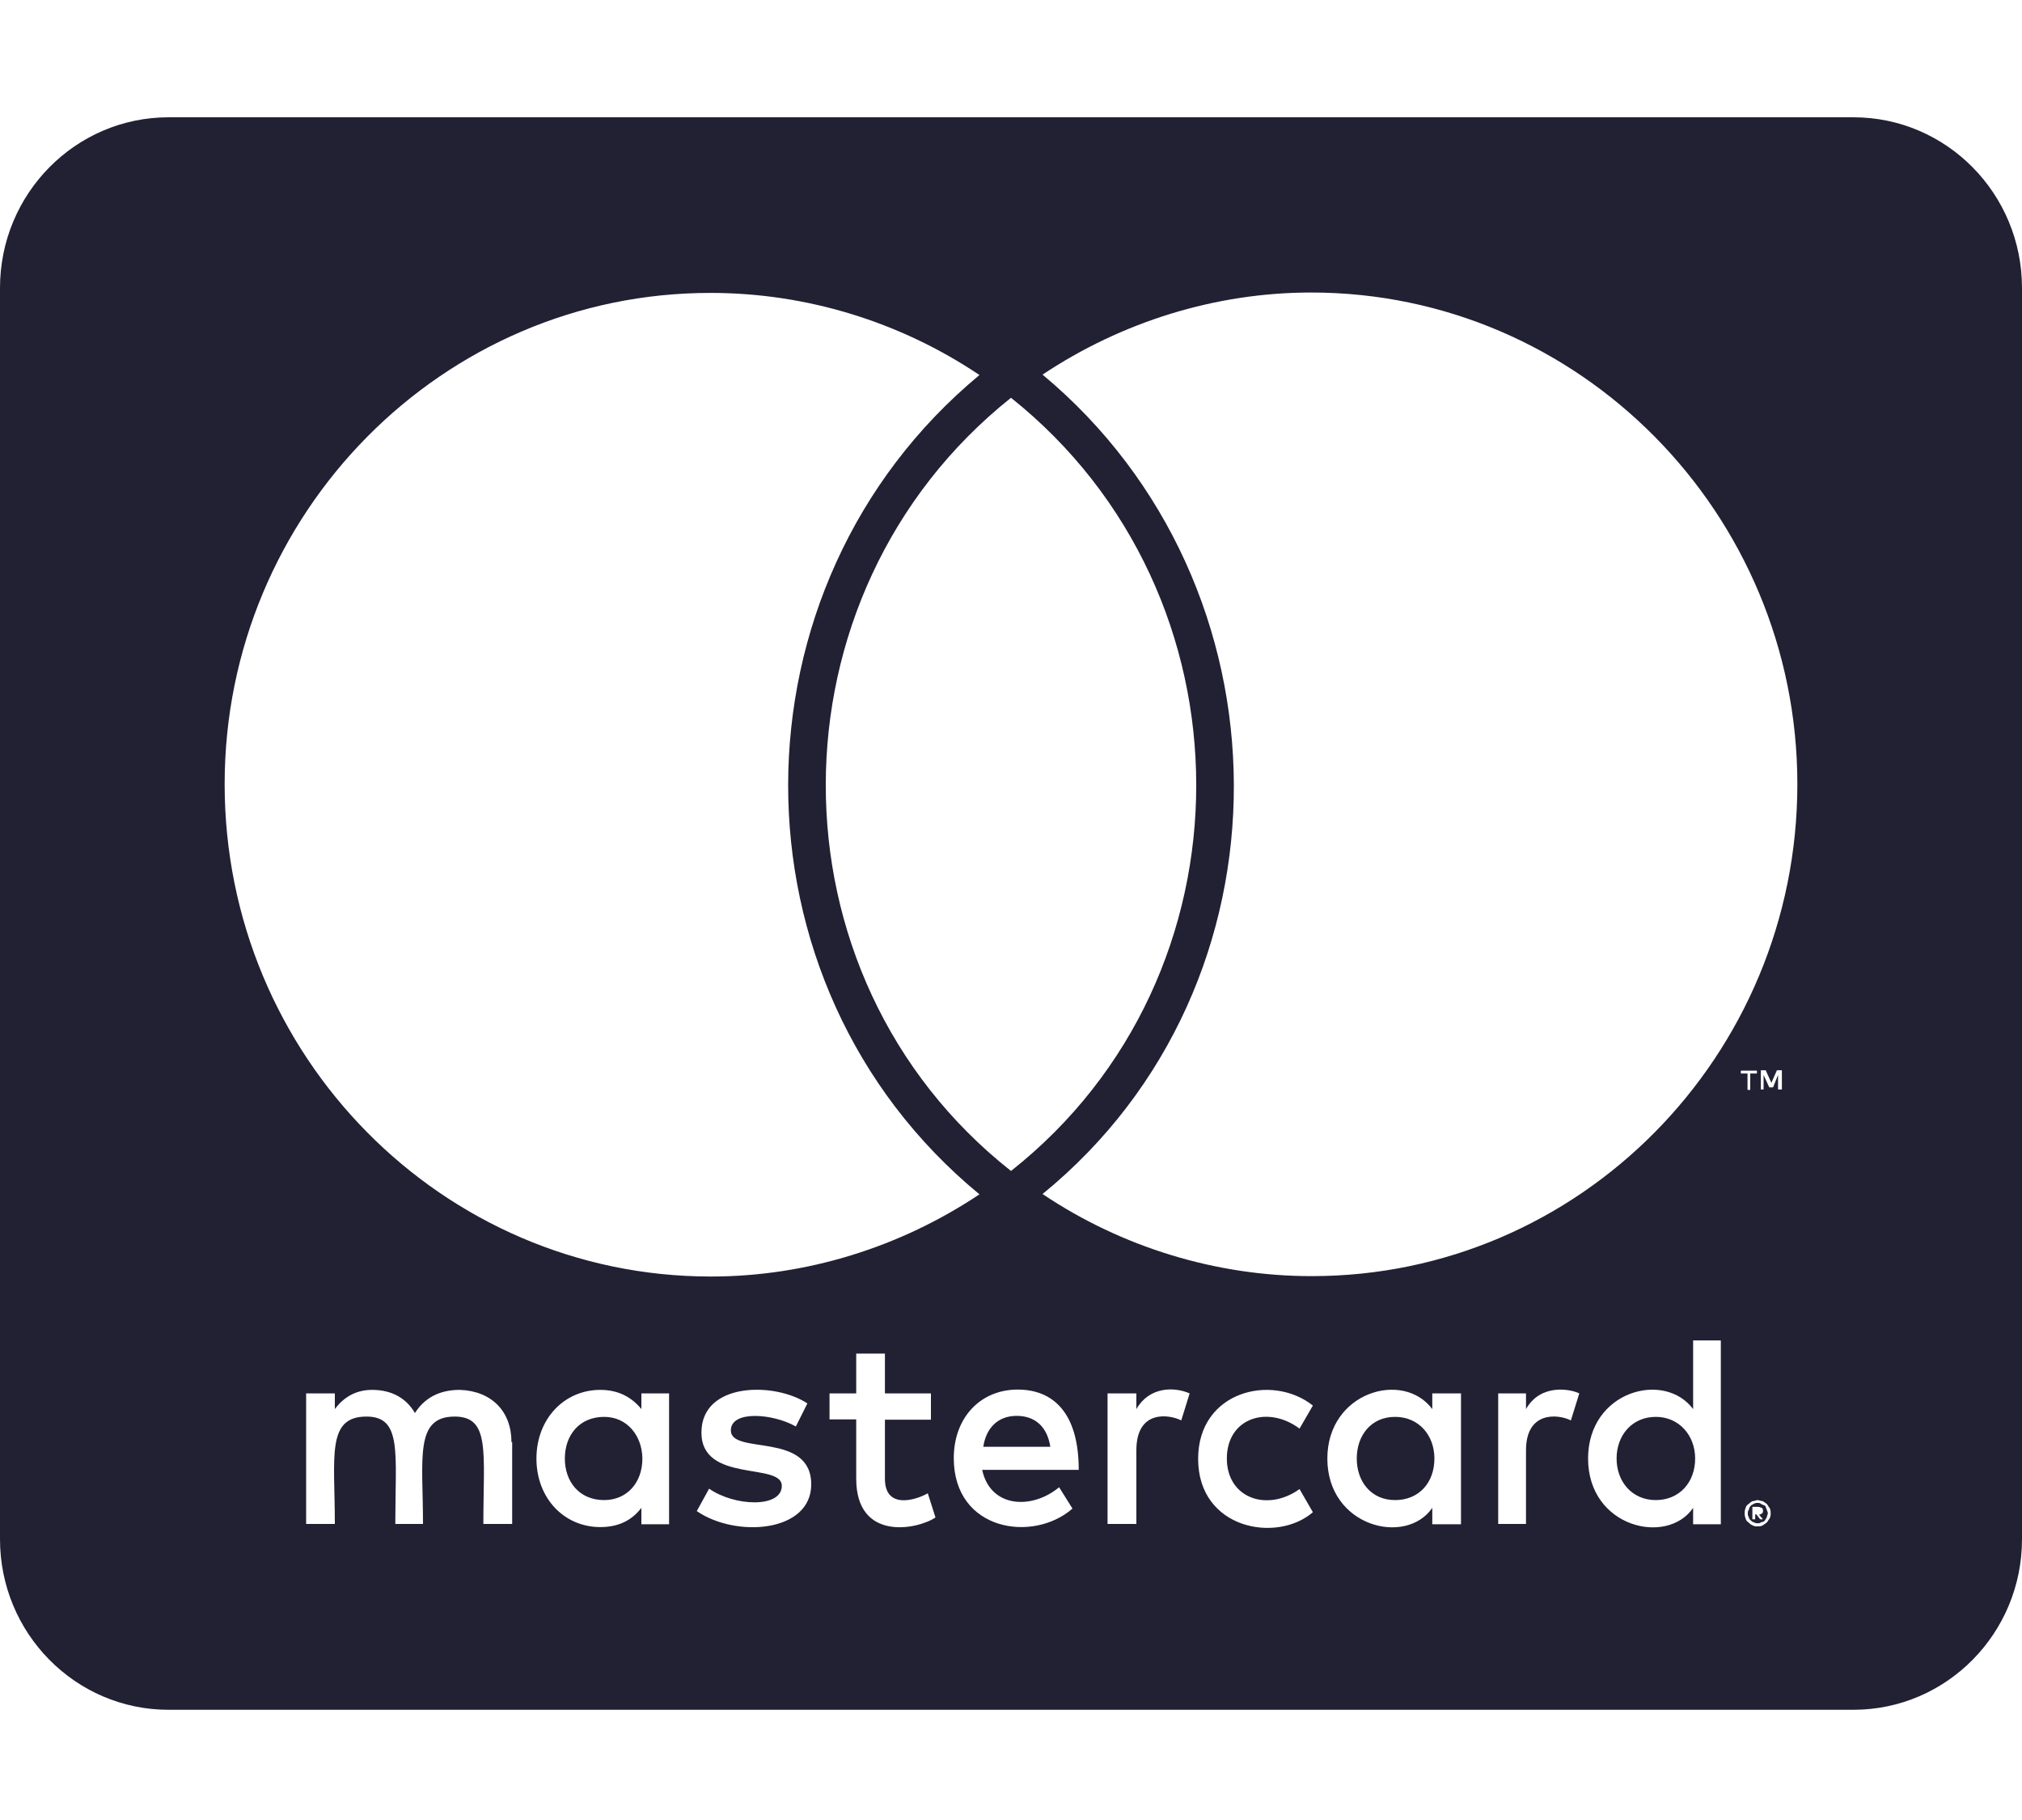 <svg width="20" height="18" viewBox="0 0 20 18" fill="none" xmlns="http://www.w3.org/2000/svg">
<path d="M16.767 14.425C16.767 14.664 16.608 14.836 16.378 14.836C16.142 14.836 15.99 14.653 15.99 14.425C15.99 14.196 16.142 14.013 16.378 14.013C16.608 14.013 16.767 14.196 16.767 14.425ZM5.976 14.013C5.729 14.013 5.587 14.196 5.587 14.425C5.587 14.653 5.729 14.836 5.976 14.836C6.201 14.836 6.354 14.664 6.354 14.425C6.351 14.196 6.201 14.013 5.976 14.013ZM10.056 14.003C9.868 14.003 9.753 14.126 9.726 14.309H10.389C10.358 14.108 10.236 14.003 10.056 14.003ZM13.799 14.013C13.562 14.013 13.42 14.196 13.42 14.425C13.42 14.653 13.562 14.836 13.799 14.836C14.035 14.836 14.188 14.664 14.188 14.425C14.188 14.196 14.035 14.013 13.799 14.013ZM17.476 14.931C17.476 14.941 17.486 14.948 17.486 14.97C17.486 14.98 17.476 14.987 17.476 15.008C17.465 15.019 17.465 15.026 17.458 15.036C17.448 15.047 17.441 15.054 17.42 15.054C17.41 15.065 17.403 15.065 17.382 15.065C17.372 15.065 17.365 15.065 17.344 15.054C17.333 15.054 17.326 15.043 17.316 15.036C17.306 15.026 17.299 15.019 17.299 15.008C17.288 14.991 17.288 14.98 17.288 14.97C17.288 14.952 17.288 14.941 17.299 14.931C17.299 14.913 17.309 14.903 17.316 14.892C17.326 14.882 17.333 14.882 17.344 14.875C17.361 14.864 17.372 14.864 17.382 14.864C17.399 14.864 17.41 14.864 17.42 14.875C17.438 14.885 17.448 14.885 17.458 14.892C17.469 14.899 17.465 14.913 17.476 14.931ZM17.399 14.98C17.417 14.98 17.417 14.97 17.427 14.97C17.438 14.959 17.438 14.952 17.438 14.941C17.438 14.931 17.438 14.924 17.427 14.913C17.417 14.913 17.41 14.903 17.389 14.903H17.333V15.026H17.361V14.977H17.372L17.41 15.026H17.438L17.399 14.98ZM20 2.848V15.223C20 16.154 19.253 16.91 18.333 16.91H1.667C0.747 16.91 0 16.154 0 15.223V2.848C0 1.916 0.747 1.16 1.667 1.16H18.333C19.253 1.16 20 1.916 20 2.848ZM2.222 7.755C2.222 10.445 4.378 12.625 7.031 12.625C7.976 12.625 8.903 12.336 9.688 11.812C7.156 9.728 7.174 5.794 9.688 3.709C8.903 3.182 7.976 2.897 7.031 2.897C4.378 2.893 2.222 5.077 2.222 7.755ZM10 11.581C12.448 9.647 12.438 5.878 10 3.934C7.562 5.878 7.552 9.65 10 11.581ZM5.059 14.263C5.059 13.957 4.861 13.757 4.549 13.746C4.389 13.746 4.219 13.795 4.104 13.975C4.021 13.831 3.878 13.746 3.681 13.746C3.549 13.746 3.417 13.795 3.312 13.936V13.781H3.028V15.072H3.312C3.312 14.407 3.226 14.01 3.625 14.01C3.979 14.01 3.91 14.368 3.91 15.072H4.184C4.184 14.428 4.097 14.01 4.497 14.01C4.851 14.01 4.781 14.361 4.781 15.072H5.066V14.263H5.059ZM6.618 13.781H6.344V13.936C6.25 13.82 6.118 13.746 5.938 13.746C5.58 13.746 5.306 14.034 5.306 14.425C5.306 14.818 5.58 15.103 5.938 15.103C6.118 15.103 6.25 15.036 6.344 14.913V15.075H6.618V13.781ZM8.024 14.681C8.024 14.154 7.229 14.393 7.229 14.147C7.229 13.947 7.642 13.978 7.872 14.108L7.986 13.88C7.66 13.665 6.938 13.669 6.938 14.168C6.938 14.671 7.733 14.46 7.733 14.695C7.733 14.917 7.264 14.899 7.014 14.723L6.892 14.945C7.281 15.212 8.024 15.156 8.024 14.681ZM9.253 15.008L9.177 14.769C9.045 14.843 8.753 14.924 8.753 14.625V14.041H9.208V13.781H8.753V13.387H8.469V13.781H8.205V14.038H8.469V14.625C8.469 15.244 9.069 15.131 9.253 15.008ZM9.715 14.537H10.67C10.67 13.968 10.413 13.743 10.066 13.743C9.698 13.743 9.434 14.02 9.434 14.421C9.434 15.142 10.219 15.261 10.608 14.92L10.476 14.709C10.205 14.934 9.795 14.913 9.715 14.537ZM11.767 13.781C11.608 13.711 11.365 13.718 11.24 13.936V13.781H10.955V15.072H11.24V14.344C11.24 13.936 11.569 13.989 11.684 14.048L11.767 13.781ZM12.135 14.425C12.135 14.024 12.538 13.894 12.854 14.129L12.986 13.901C12.583 13.581 11.851 13.757 11.851 14.428C11.851 15.124 12.629 15.265 12.986 14.956L12.854 14.727C12.535 14.956 12.135 14.818 12.135 14.425ZM14.451 13.781H14.167V13.936C13.879 13.549 13.129 13.767 13.129 14.425C13.129 15.1 13.906 15.293 14.167 14.913V15.075H14.451V13.781ZM15.621 13.781C15.538 13.739 15.24 13.679 15.094 13.936V13.781H14.819V15.072H15.094V14.344C15.094 13.957 15.406 13.982 15.538 14.048L15.621 13.781ZM17.021 13.257H16.747V13.936C16.462 13.553 15.708 13.757 15.708 14.425C15.708 15.107 16.49 15.29 16.747 14.913V15.075H17.021V13.257ZM17.285 10.617V10.779H17.312V10.617H17.378V10.589H17.219V10.617H17.285ZM17.514 14.97C17.514 14.952 17.514 14.931 17.503 14.913C17.493 14.903 17.486 14.885 17.476 14.875C17.465 14.864 17.448 14.857 17.438 14.847C17.42 14.847 17.399 14.836 17.382 14.836C17.372 14.836 17.354 14.847 17.333 14.847C17.316 14.857 17.306 14.864 17.295 14.875C17.278 14.885 17.267 14.903 17.267 14.913C17.257 14.931 17.257 14.952 17.257 14.97C17.257 14.98 17.257 14.998 17.267 15.019C17.267 15.029 17.278 15.047 17.295 15.057C17.306 15.068 17.312 15.075 17.333 15.085C17.351 15.096 17.372 15.096 17.382 15.096C17.399 15.096 17.42 15.096 17.438 15.085C17.448 15.075 17.465 15.068 17.476 15.057C17.486 15.047 17.493 15.029 17.503 15.019C17.514 14.998 17.514 14.98 17.514 14.97ZM17.625 10.585H17.576L17.521 10.709L17.465 10.585H17.417V10.775H17.444V10.631L17.5 10.754H17.538L17.587 10.631V10.775H17.625V10.585ZM17.778 7.755C17.778 5.077 15.621 2.893 12.969 2.893C12.024 2.893 11.097 3.182 10.312 3.705C12.816 5.79 12.854 9.735 10.312 11.809C11.097 12.336 12.031 12.621 12.969 12.621C15.621 12.625 17.778 10.445 17.778 7.755Z" fill="#222033"/>
</svg>
